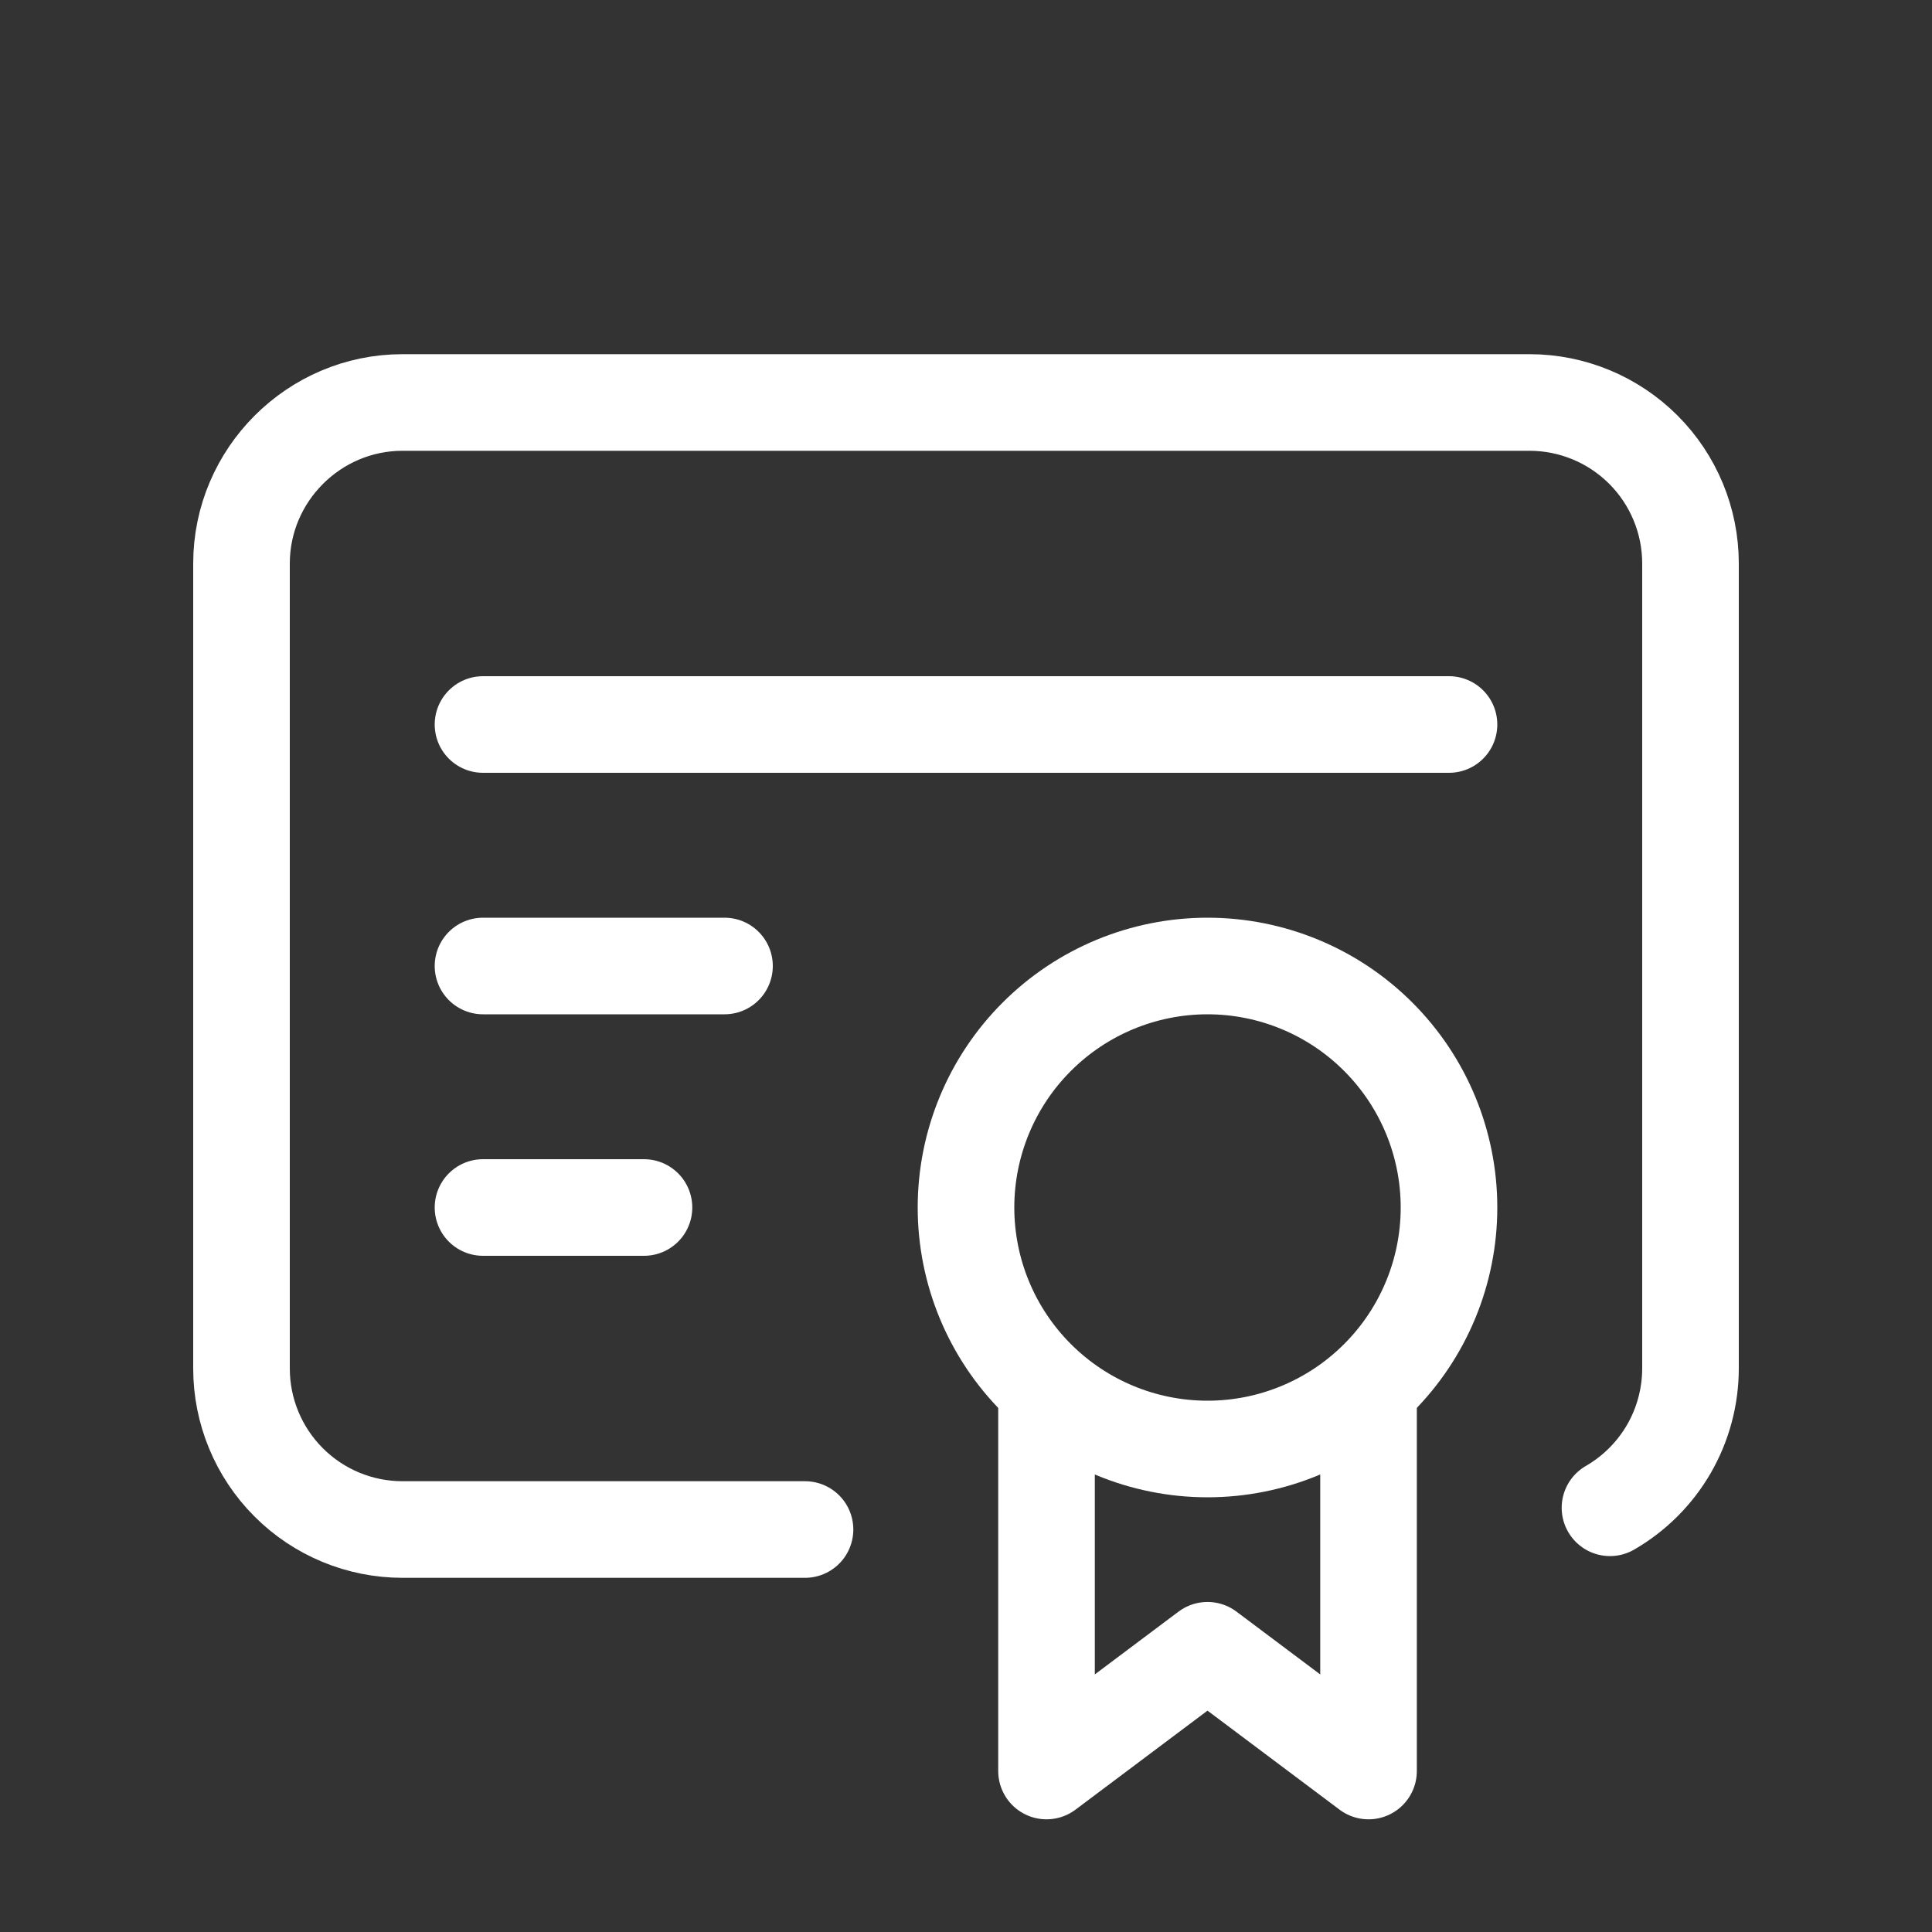 <svg width="40" height="40" viewBox="0 0 40 40" fill="none" xmlns="http://www.w3.org/2000/svg">
<rect x="0" y="0" width="40" height="40" fill="#333333" stroke="none"/>
<g clip-path="url(#clip0_350_269)">
<path d="M20 25C20 26.326 20.527 27.598 21.465 28.535C22.402 29.473 23.674 30 25 30C26.326 30 27.598 29.473 28.535 28.535C29.473 27.598 30 26.326 30 25C30 23.674 29.473 22.402 28.535 21.465C27.598 20.527 26.326 20 25 20C23.674 20 22.402 20.527 21.465 21.465C20.527 22.402 20 23.674 20 25Z" stroke="white" stroke-width="2" stroke-linecap="round" stroke-linejoin="round"/>
<path d="M21.667 29.167V36.667L25 34.167L28.334 36.667V29.167" stroke="white" stroke-width="2" stroke-linecap="round" stroke-linejoin="round"/>
<path d="M16.667 31.667H8.333C7.449 31.667 6.601 31.316 5.976 30.69C5.351 30.065 5 29.217 5 28.333V11.667C5 9.833 6.5 8.333 8.333 8.333H31.667C32.551 8.333 33.399 8.685 34.024 9.31C34.649 9.935 35 10.783 35 11.667V28.333C34.999 28.918 34.845 29.492 34.553 29.998C34.26 30.504 33.84 30.924 33.333 31.217" stroke="white" stroke-width="2" stroke-linecap="round" stroke-linejoin="round"/>
<path d="M10 15H30" stroke="white" stroke-width="2" stroke-linecap="round" stroke-linejoin="round"/>
<path d="M10 20H15" stroke="white" stroke-width="2" stroke-linecap="round" stroke-linejoin="round"/>
<path d="M10 25H13.333" stroke="white" stroke-width="2" stroke-linecap="round" stroke-linejoin="round"/>
</g>
<defs>
<clipPath id="clip0_350_269">
<rect width="40" height="40" fill="white"/>
</clipPath>
</defs>
</svg>
